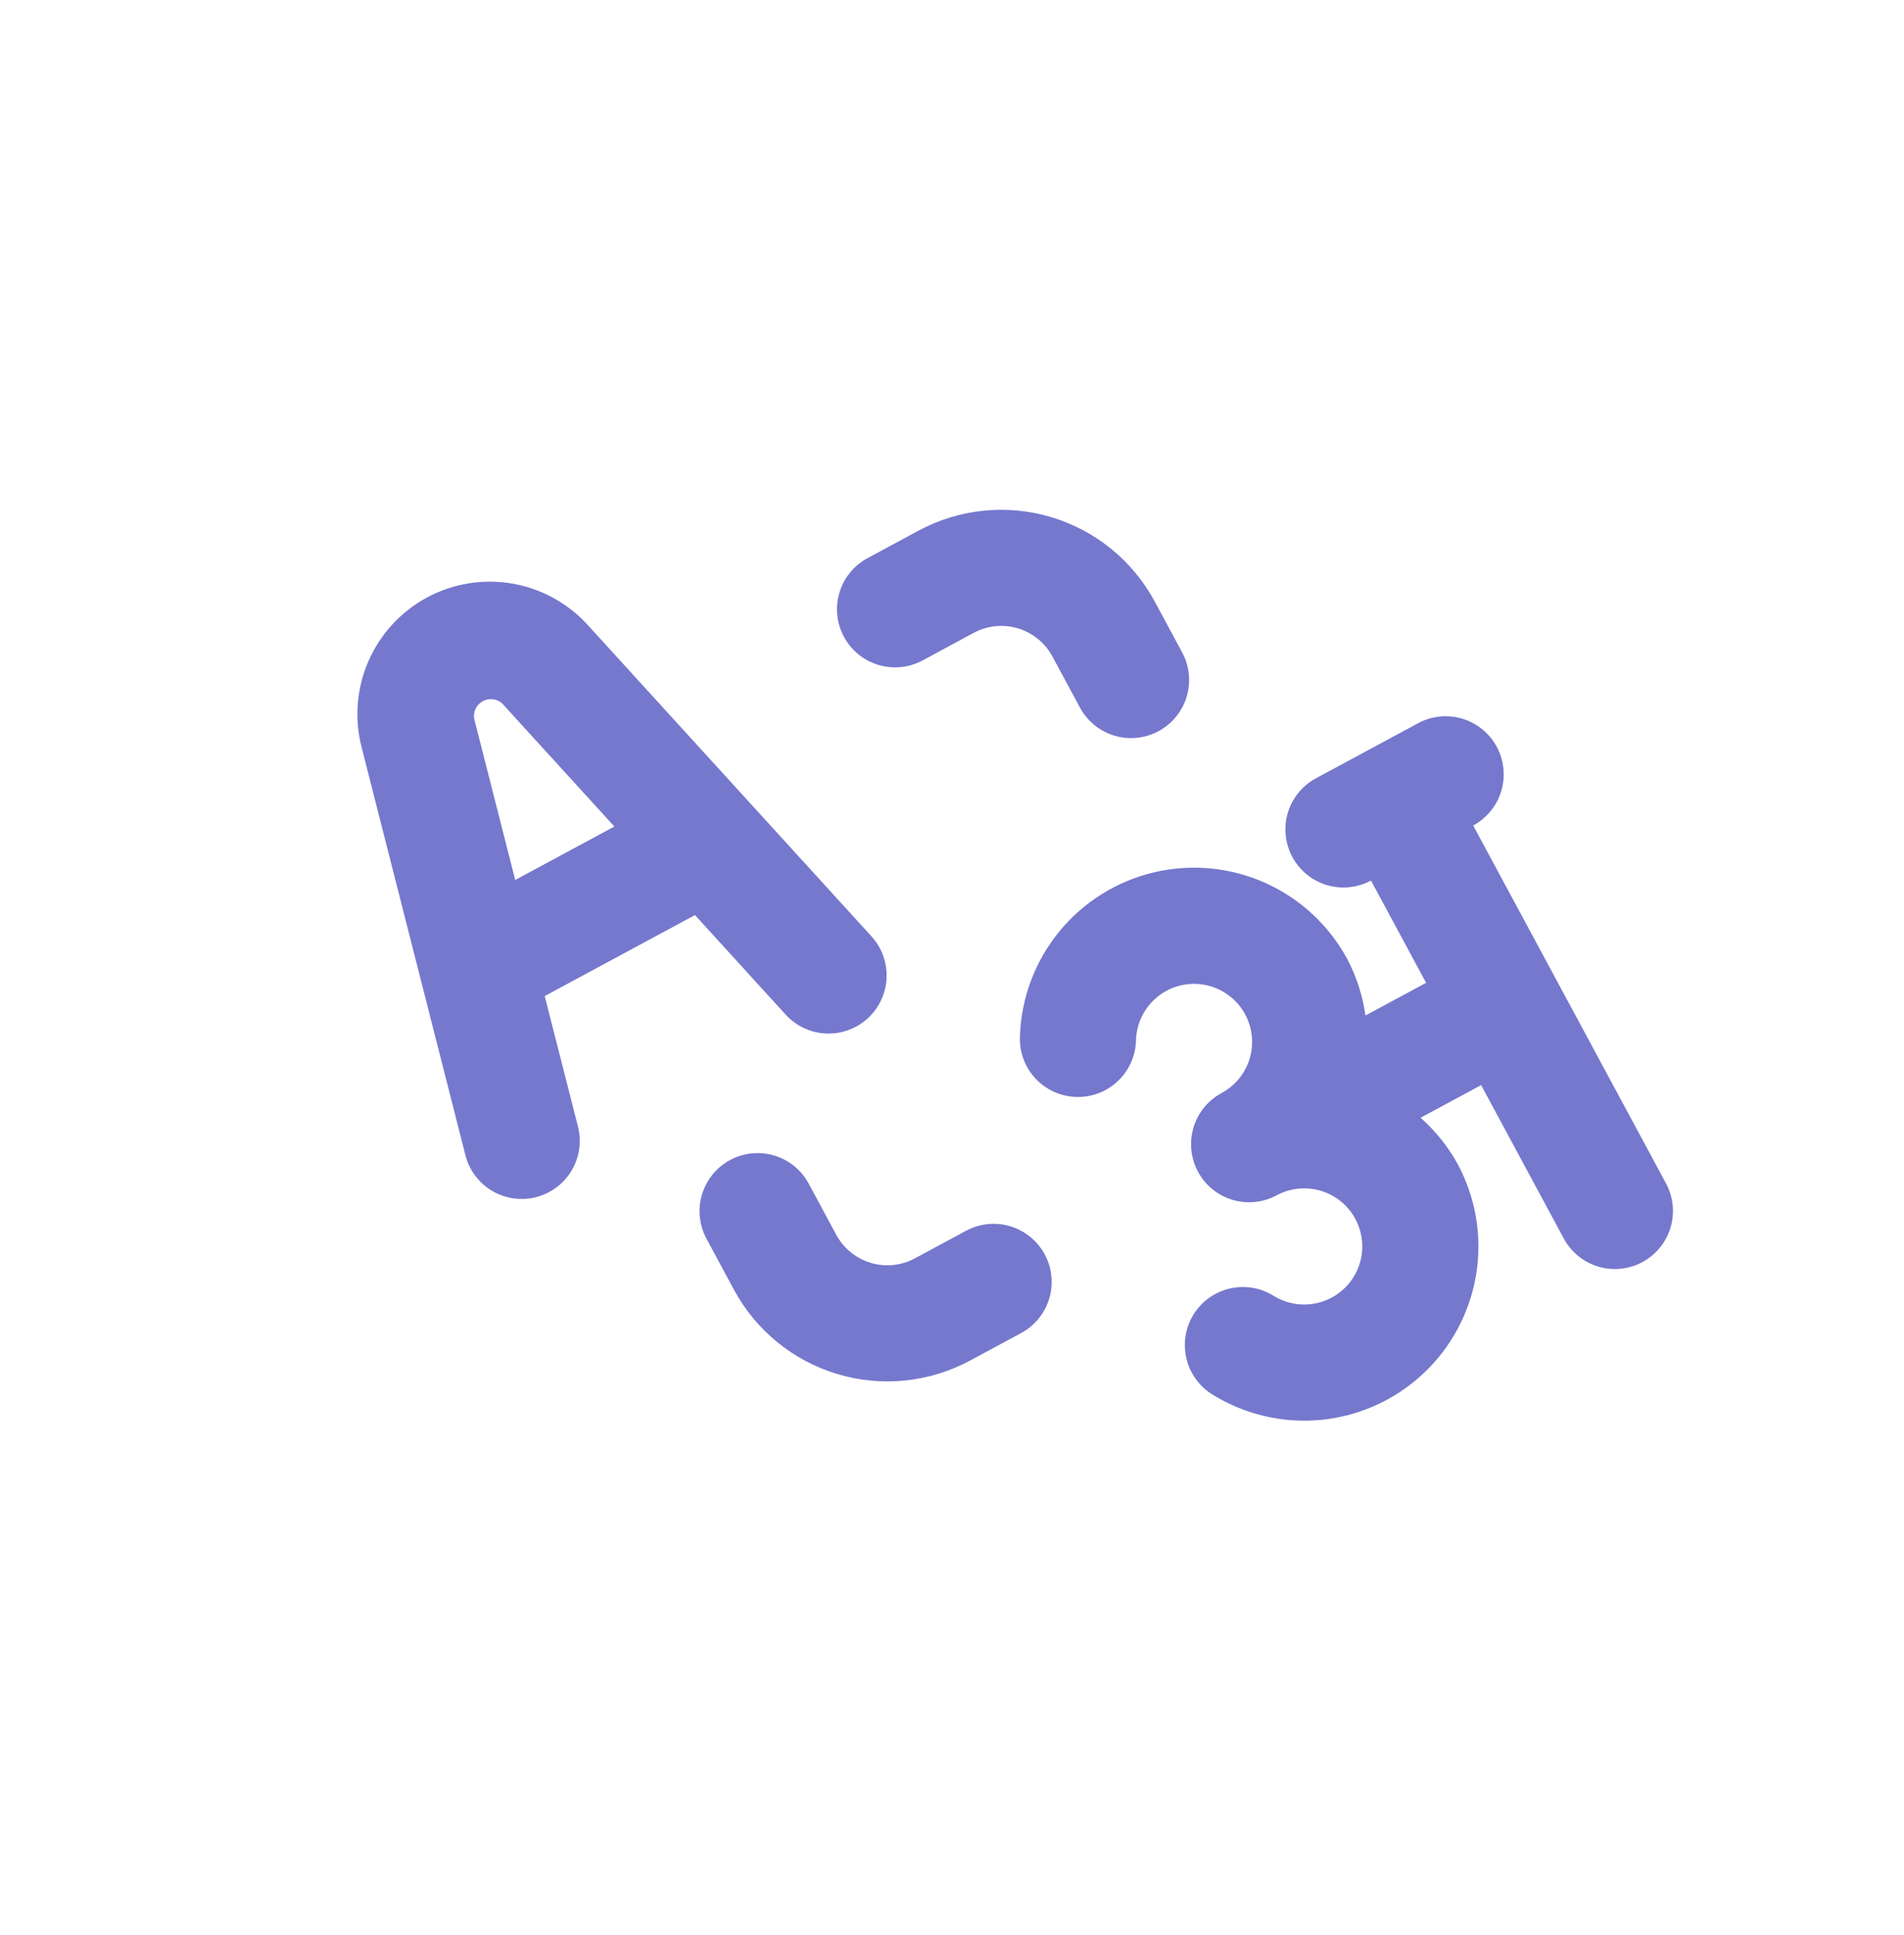 <svg width="62" height="63" viewBox="0 0 62 63" fill="none" xmlns="http://www.w3.org/2000/svg">
<g clip-path="url(#clip0_16735_19616)">
<path d="M46.179 23.543L42.85 25.337C42.409 25.575 42.08 25.978 41.936 26.458C41.792 26.939 41.845 27.457 42.083 27.898C42.321 28.34 42.724 28.668 43.204 28.812C43.685 28.956 44.203 28.904 44.644 28.666L46.438 31.995L44.464 33.058C44.373 32.419 44.174 31.8 43.875 31.228C43.282 30.129 42.344 29.256 41.205 28.744C40.066 28.233 38.79 28.112 37.575 28.399C36.36 28.687 35.273 29.367 34.485 30.335C33.696 31.303 33.248 32.504 33.212 33.752C33.203 34.002 33.243 34.25 33.33 34.483C33.418 34.717 33.551 34.931 33.721 35.113C33.892 35.295 34.096 35.441 34.324 35.544C34.551 35.646 34.796 35.703 35.046 35.71C35.295 35.718 35.543 35.675 35.776 35.587C36.009 35.498 36.222 35.363 36.403 35.192C36.584 35.02 36.729 34.814 36.83 34.586C36.931 34.358 36.986 34.113 36.991 33.863C37.001 33.532 37.098 33.208 37.272 32.926C37.447 32.643 37.692 32.412 37.984 32.254C38.426 32.016 38.944 31.964 39.424 32.108C39.904 32.252 40.308 32.58 40.546 33.022C40.784 33.463 40.837 33.981 40.693 34.462C40.549 34.942 40.22 35.345 39.778 35.583C39.337 35.821 39.008 36.225 38.864 36.705C38.72 37.185 38.773 37.703 39.011 38.145C39.248 38.586 39.652 38.915 40.132 39.059C40.613 39.203 41.131 39.15 41.572 38.912C42.014 38.674 42.531 38.622 43.012 38.766C43.492 38.91 43.896 39.238 44.133 39.68C44.371 40.121 44.424 40.639 44.28 41.12C44.136 41.6 43.807 42.003 43.366 42.241C43.074 42.399 42.745 42.477 42.414 42.467C42.082 42.457 41.758 42.36 41.476 42.186C41.265 42.053 41.029 41.964 40.783 41.923C40.537 41.882 40.286 41.89 40.043 41.947C39.8 42.004 39.571 42.108 39.368 42.253C39.166 42.399 38.994 42.583 38.863 42.795C38.732 43.007 38.645 43.243 38.605 43.49C38.566 43.736 38.576 43.987 38.634 44.23C38.692 44.472 38.798 44.701 38.945 44.902C39.092 45.104 39.277 45.274 39.49 45.404C40.553 46.059 41.802 46.346 43.044 46.22C44.286 46.093 45.452 45.56 46.36 44.703C47.269 43.847 47.869 42.714 48.069 41.482C48.268 40.249 48.055 38.985 47.462 37.886C47.149 37.322 46.742 36.815 46.258 36.387L48.23 35.325L50.921 40.318C51.159 40.76 51.562 41.088 52.043 41.232C52.523 41.376 53.041 41.324 53.482 41.086C53.924 40.848 54.253 40.444 54.397 39.964C54.541 39.483 54.488 38.966 54.25 38.524L47.971 26.873C48.413 26.635 48.742 26.231 48.886 25.751C49.03 25.271 48.977 24.753 48.739 24.311C48.501 23.87 48.098 23.541 47.617 23.397C47.137 23.253 46.621 23.305 46.179 23.543ZM25.574 33.02C25.741 33.205 25.943 33.356 26.168 33.463C26.394 33.57 26.638 33.632 26.887 33.644C27.136 33.656 27.385 33.619 27.62 33.535C27.855 33.45 28.07 33.32 28.255 33.152C28.439 32.984 28.588 32.781 28.694 32.555C28.799 32.329 28.859 32.084 28.869 31.835C28.88 31.586 28.841 31.337 28.755 31.103C28.669 30.869 28.537 30.654 28.368 30.471L19.138 20.345C18.49 19.634 17.623 19.159 16.675 18.997C15.726 18.835 14.751 18.995 13.904 19.451C13.057 19.908 12.387 20.634 12.001 21.516C11.614 22.397 11.534 23.382 11.772 24.314L15.152 37.593C15.211 37.835 15.318 38.063 15.466 38.263C15.615 38.464 15.801 38.633 16.015 38.762C16.229 38.89 16.466 38.975 16.713 39.011C16.96 39.047 17.211 39.034 17.453 38.973C17.695 38.911 17.922 38.803 18.122 38.653C18.321 38.503 18.489 38.316 18.616 38.101C18.743 37.886 18.826 37.648 18.86 37.401C18.895 37.154 18.88 36.903 18.817 36.661L17.737 32.426L22.631 29.789L25.574 33.02ZM16.777 28.647L15.437 23.383C15.423 23.272 15.442 23.159 15.493 23.059C15.544 22.96 15.624 22.878 15.723 22.825C15.821 22.772 15.934 22.75 16.045 22.762C16.157 22.774 16.262 22.82 16.346 22.893L20.006 26.907L16.777 28.647ZM30.043 21.499L31.707 20.602C32.149 20.364 32.667 20.311 33.147 20.455C33.628 20.599 34.031 20.928 34.269 21.369L35.166 23.034C35.404 23.475 35.807 23.804 36.288 23.948C36.768 24.092 37.286 24.039 37.727 23.802C38.169 23.564 38.498 23.16 38.642 22.68C38.785 22.199 38.733 21.681 38.495 21.24L37.598 19.576C36.883 18.252 35.673 17.267 34.232 16.835C32.791 16.403 31.238 16.561 29.914 17.273L28.249 18.17C27.808 18.408 27.479 18.811 27.335 19.291C27.191 19.772 27.244 20.29 27.482 20.731C27.719 21.173 28.123 21.502 28.603 21.645C29.084 21.79 29.602 21.737 30.043 21.499ZM31.457 40.067L29.793 40.964C29.351 41.202 28.834 41.255 28.353 41.111C27.873 40.967 27.469 40.638 27.231 40.196L26.334 38.532C26.097 38.09 25.693 37.762 25.213 37.618C24.732 37.474 24.215 37.526 23.773 37.764C23.332 38.002 23.003 38.406 22.859 38.886C22.715 39.366 22.768 39.884 23.006 40.326L23.902 41.99C24.617 43.313 25.828 44.299 27.268 44.731C28.709 45.163 30.262 45.005 31.587 44.293L33.251 43.396C33.693 43.158 34.022 42.755 34.166 42.274C34.309 41.794 34.257 41.276 34.019 40.835C33.781 40.393 33.377 40.064 32.897 39.92C32.417 39.776 31.899 39.829 31.457 40.067Z" fill="#7578CD"/>
</g>
<defs>
<clipPath id="clip0_16735_19616">
<rect width="45.379" height="45.379" fill="white" transform="translate(0.367 22.455) rotate(-28.318)"/>
</clipPath>
</defs>
</svg>
